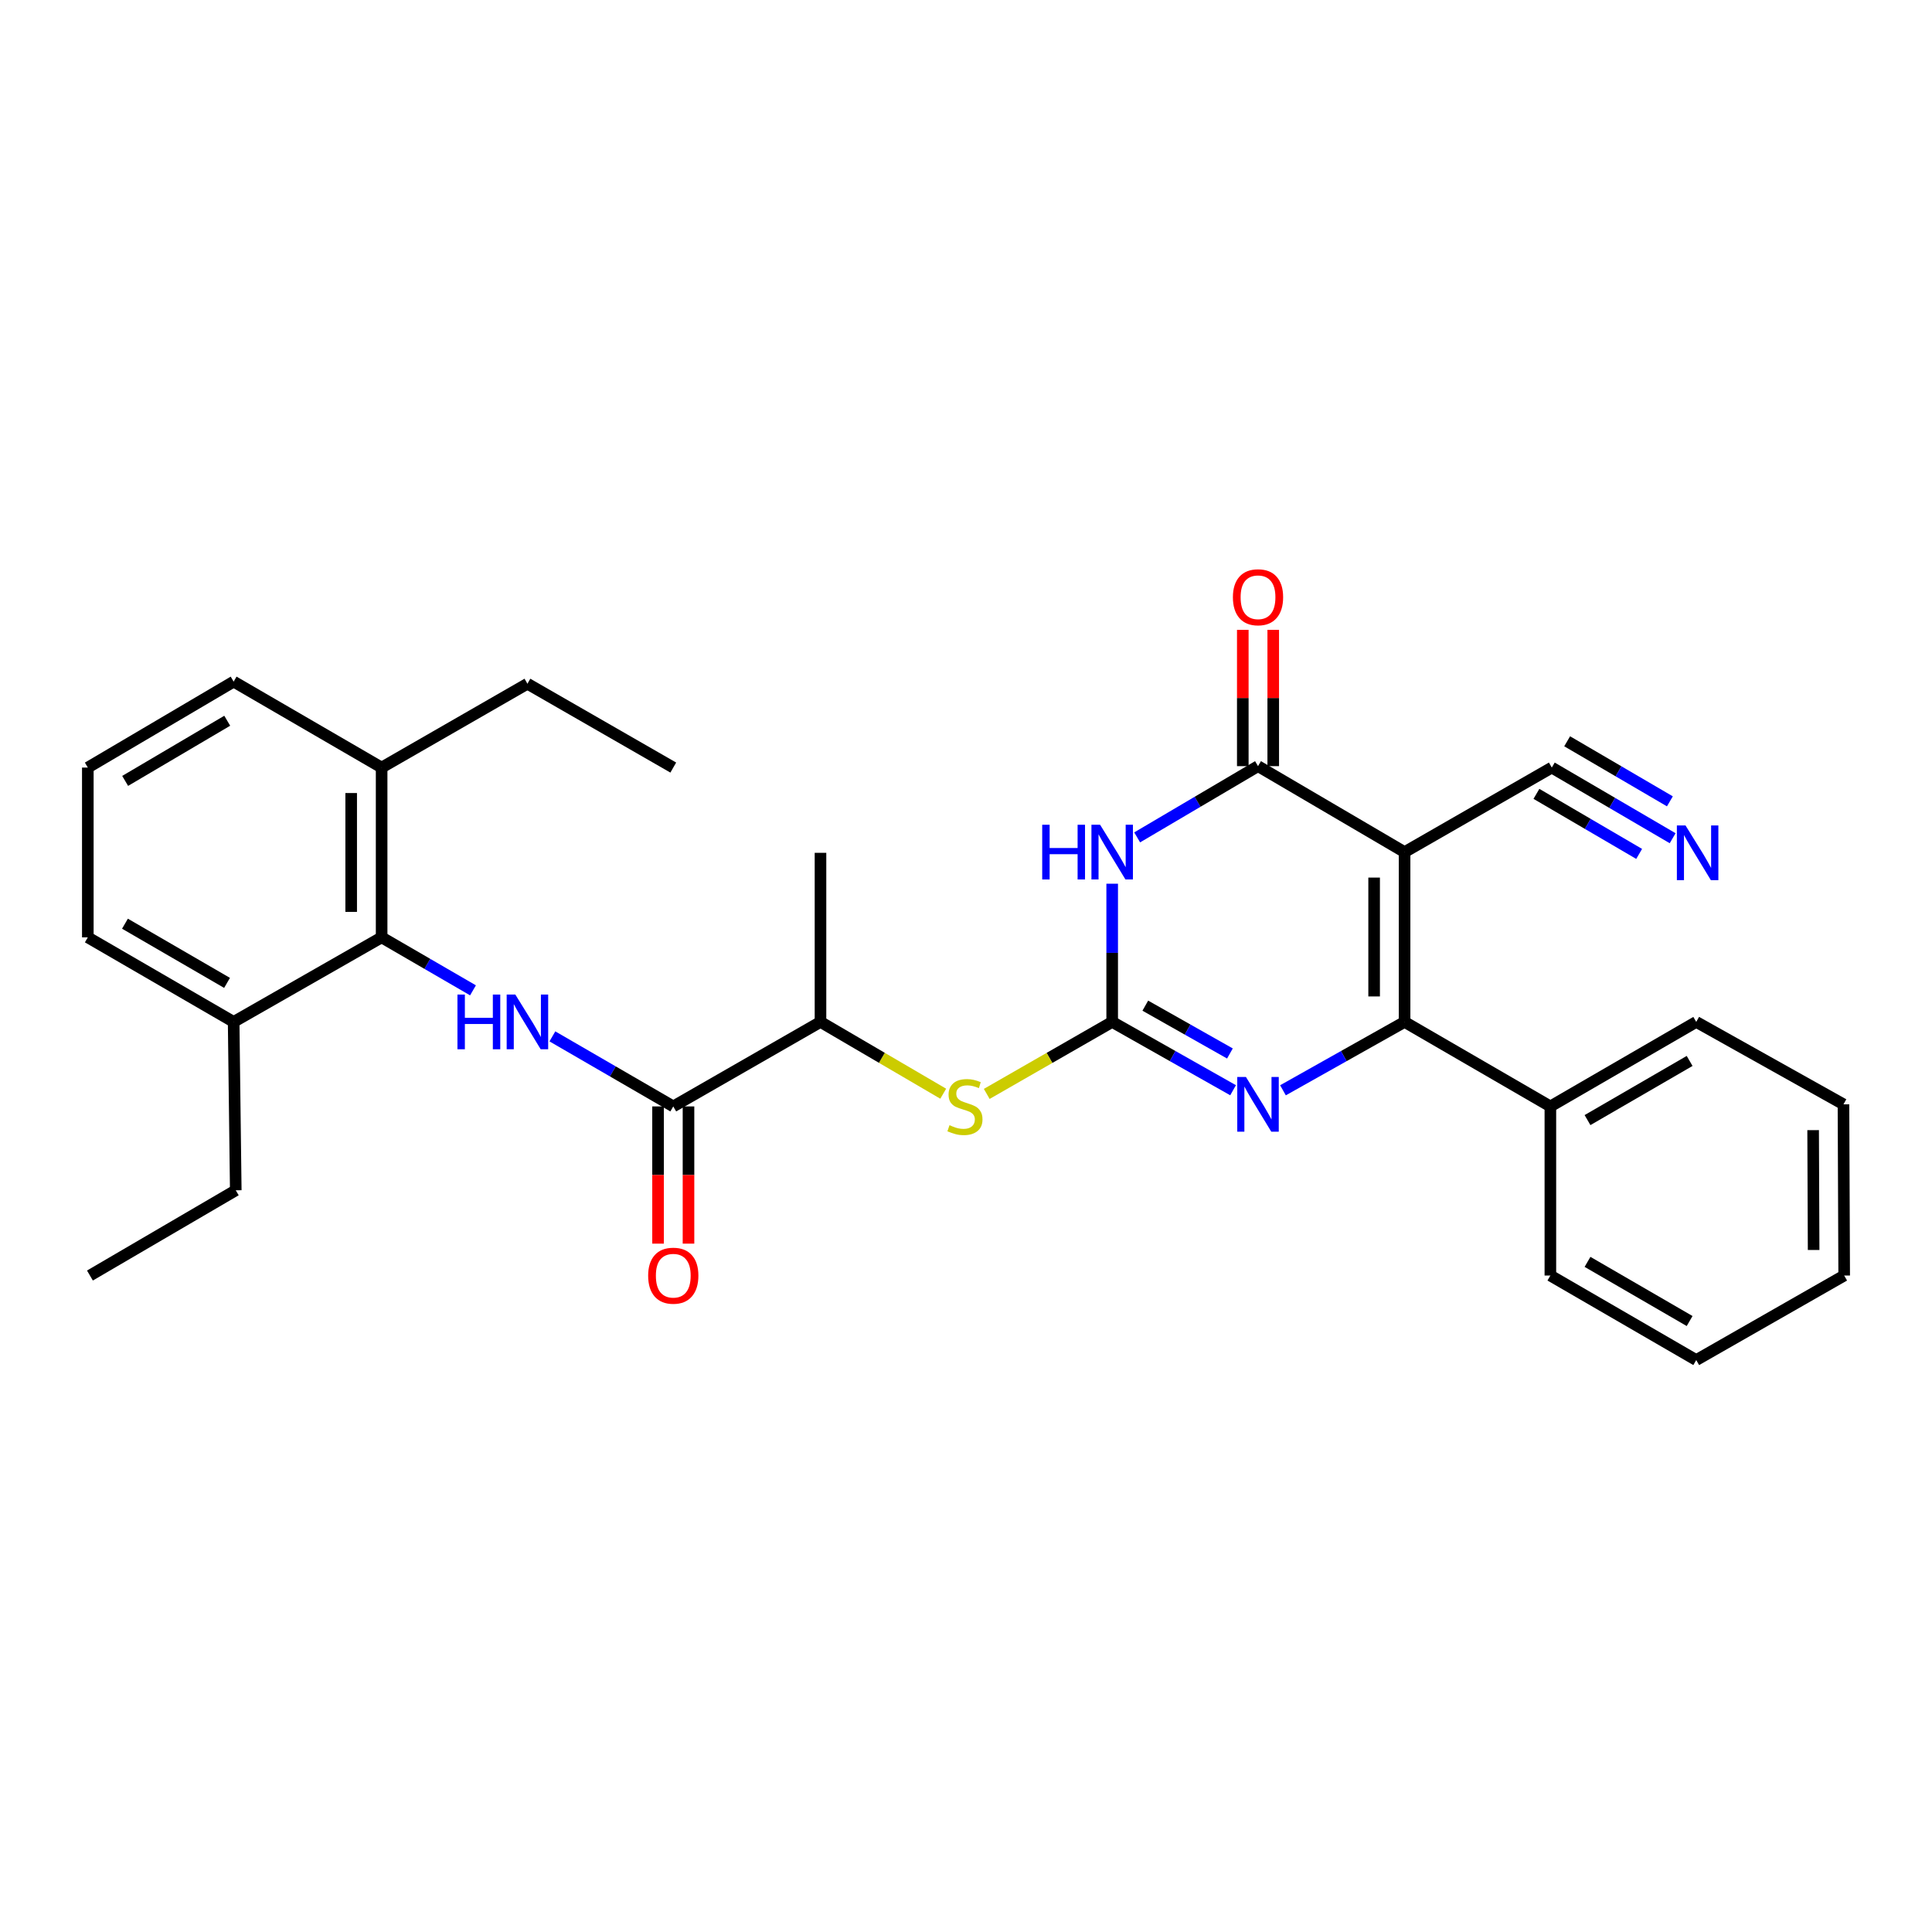 <?xml version='1.0' encoding='iso-8859-1'?>
<svg version='1.1' baseProfile='full'
              xmlns='http://www.w3.org/2000/svg'
                      xmlns:rdkit='http://www.rdkit.org/xml'
                      xmlns:xlink='http://www.w3.org/1999/xlink'
                  xml:space='preserve'
width='1000px' height='1000px' viewBox='0 0 1000 1000'>
<!-- END OF HEADER -->
<rect style='opacity:1.0;fill:#FFFFFF;stroke:none' width='1000' height='1000' x='0' y='0'> </rect>
<path class='bond-2' d='M 727.006,441.052 L 727.006,528.941' style='fill:none;fill-rule:evenodd;stroke:#000000;stroke-width:6px;stroke-linecap:butt;stroke-linejoin:miter;stroke-opacity:1' />
<path class='bond-2' d='M 711.246,454.236 L 711.246,515.758' style='fill:none;fill-rule:evenodd;stroke:#000000;stroke-width:6px;stroke-linecap:butt;stroke-linejoin:miter;stroke-opacity:1' />
<path class='bond-3' d='M 727.006,441.052 L 651.147,396.557' style='fill:none;fill-rule:evenodd;stroke:#000000;stroke-width:6px;stroke-linecap:butt;stroke-linejoin:miter;stroke-opacity:1' />
<path class='bond-8' d='M 727.006,441.052 L 803.205,397.292' style='fill:none;fill-rule:evenodd;stroke:#000000;stroke-width:6px;stroke-linecap:butt;stroke-linejoin:miter;stroke-opacity:1' />
<path class='bond-0' d='M 575.666,528.941 L 575.666,493.175' style='fill:none;fill-rule:evenodd;stroke:#000000;stroke-width:6px;stroke-linecap:butt;stroke-linejoin:miter;stroke-opacity:1' />
<path class='bond-0' d='M 575.666,493.175 L 575.666,457.41' style='fill:none;fill-rule:evenodd;stroke:#0000FF;stroke-width:6px;stroke-linecap:butt;stroke-linejoin:miter;stroke-opacity:1' />
<path class='bond-9' d='M 575.666,528.941 L 543.2,547.576' style='fill:none;fill-rule:evenodd;stroke:#000000;stroke-width:6px;stroke-linecap:butt;stroke-linejoin:miter;stroke-opacity:1' />
<path class='bond-9' d='M 543.2,547.576 L 510.734,566.211' style='fill:none;fill-rule:evenodd;stroke:#CCCC00;stroke-width:6px;stroke-linecap:butt;stroke-linejoin:miter;stroke-opacity:1' />
<path class='bond-30' d='M 575.666,528.941 L 606.953,546.622' style='fill:none;fill-rule:evenodd;stroke:#000000;stroke-width:6px;stroke-linecap:butt;stroke-linejoin:miter;stroke-opacity:1' />
<path class='bond-30' d='M 606.953,546.622 L 638.24,564.304' style='fill:none;fill-rule:evenodd;stroke:#0000FF;stroke-width:6px;stroke-linecap:butt;stroke-linejoin:miter;stroke-opacity:1' />
<path class='bond-30' d='M 592.806,520.525 L 614.707,532.902' style='fill:none;fill-rule:evenodd;stroke:#000000;stroke-width:6px;stroke-linecap:butt;stroke-linejoin:miter;stroke-opacity:1' />
<path class='bond-30' d='M 614.707,532.902 L 636.608,545.279' style='fill:none;fill-rule:evenodd;stroke:#0000FF;stroke-width:6px;stroke-linecap:butt;stroke-linejoin:miter;stroke-opacity:1' />
<path class='bond-1' d='M 588.596,433.43 L 619.872,414.993' style='fill:none;fill-rule:evenodd;stroke:#0000FF;stroke-width:6px;stroke-linecap:butt;stroke-linejoin:miter;stroke-opacity:1' />
<path class='bond-1' d='M 619.872,414.993 L 651.147,396.557' style='fill:none;fill-rule:evenodd;stroke:#000000;stroke-width:6px;stroke-linecap:butt;stroke-linejoin:miter;stroke-opacity:1' />
<path class='bond-4' d='M 727.006,528.941 L 695.534,546.638' style='fill:none;fill-rule:evenodd;stroke:#000000;stroke-width:6px;stroke-linecap:butt;stroke-linejoin:miter;stroke-opacity:1' />
<path class='bond-4' d='M 695.534,546.638 L 664.063,564.335' style='fill:none;fill-rule:evenodd;stroke:#0000FF;stroke-width:6px;stroke-linecap:butt;stroke-linejoin:miter;stroke-opacity:1' />
<path class='bond-13' d='M 727.006,528.941 L 802.47,572.684' style='fill:none;fill-rule:evenodd;stroke:#000000;stroke-width:6px;stroke-linecap:butt;stroke-linejoin:miter;stroke-opacity:1' />
<path class='bond-12' d='M 659.027,396.557 L 659.027,361.279' style='fill:none;fill-rule:evenodd;stroke:#000000;stroke-width:6px;stroke-linecap:butt;stroke-linejoin:miter;stroke-opacity:1' />
<path class='bond-12' d='M 659.027,361.279 L 659.027,326.001' style='fill:none;fill-rule:evenodd;stroke:#FF0000;stroke-width:6px;stroke-linecap:butt;stroke-linejoin:miter;stroke-opacity:1' />
<path class='bond-12' d='M 643.267,396.557 L 643.267,361.279' style='fill:none;fill-rule:evenodd;stroke:#000000;stroke-width:6px;stroke-linecap:butt;stroke-linejoin:miter;stroke-opacity:1' />
<path class='bond-12' d='M 643.267,361.279 L 643.267,326.001' style='fill:none;fill-rule:evenodd;stroke:#FF0000;stroke-width:6px;stroke-linecap:butt;stroke-linejoin:miter;stroke-opacity:1' />
<path class='bond-5' d='M 285.916,536.428 L 317.2,554.556' style='fill:none;fill-rule:evenodd;stroke:#0000FF;stroke-width:6px;stroke-linecap:butt;stroke-linejoin:miter;stroke-opacity:1' />
<path class='bond-5' d='M 317.2,554.556 L 348.485,572.684' style='fill:none;fill-rule:evenodd;stroke:#000000;stroke-width:6px;stroke-linecap:butt;stroke-linejoin:miter;stroke-opacity:1' />
<path class='bond-7' d='M 244.82,512.6 L 221.175,498.886' style='fill:none;fill-rule:evenodd;stroke:#0000FF;stroke-width:6px;stroke-linecap:butt;stroke-linejoin:miter;stroke-opacity:1' />
<path class='bond-7' d='M 221.175,498.886 L 197.53,485.172' style='fill:none;fill-rule:evenodd;stroke:#000000;stroke-width:6px;stroke-linecap:butt;stroke-linejoin:miter;stroke-opacity:1' />
<path class='bond-6' d='M 348.485,572.684 L 424.685,528.941' style='fill:none;fill-rule:evenodd;stroke:#000000;stroke-width:6px;stroke-linecap:butt;stroke-linejoin:miter;stroke-opacity:1' />
<path class='bond-14' d='M 340.605,572.684 L 340.605,608.194' style='fill:none;fill-rule:evenodd;stroke:#000000;stroke-width:6px;stroke-linecap:butt;stroke-linejoin:miter;stroke-opacity:1' />
<path class='bond-14' d='M 340.605,608.194 L 340.605,643.705' style='fill:none;fill-rule:evenodd;stroke:#FF0000;stroke-width:6px;stroke-linecap:butt;stroke-linejoin:miter;stroke-opacity:1' />
<path class='bond-14' d='M 356.365,572.684 L 356.365,608.194' style='fill:none;fill-rule:evenodd;stroke:#000000;stroke-width:6px;stroke-linecap:butt;stroke-linejoin:miter;stroke-opacity:1' />
<path class='bond-14' d='M 356.365,608.194 L 356.365,643.705' style='fill:none;fill-rule:evenodd;stroke:#FF0000;stroke-width:6px;stroke-linecap:butt;stroke-linejoin:miter;stroke-opacity:1' />
<path class='bond-15' d='M 197.53,485.172 L 197.53,397.292' style='fill:none;fill-rule:evenodd;stroke:#000000;stroke-width:6px;stroke-linecap:butt;stroke-linejoin:miter;stroke-opacity:1' />
<path class='bond-15' d='M 181.77,471.99 L 181.77,410.474' style='fill:none;fill-rule:evenodd;stroke:#000000;stroke-width:6px;stroke-linecap:butt;stroke-linejoin:miter;stroke-opacity:1' />
<path class='bond-16' d='M 197.53,485.172 L 120.936,528.941' style='fill:none;fill-rule:evenodd;stroke:#000000;stroke-width:6px;stroke-linecap:butt;stroke-linejoin:miter;stroke-opacity:1' />
<path class='bond-10' d='M 803.205,397.292 L 834.483,415.578' style='fill:none;fill-rule:evenodd;stroke:#000000;stroke-width:6px;stroke-linecap:butt;stroke-linejoin:miter;stroke-opacity:1' />
<path class='bond-10' d='M 834.483,415.578 L 865.761,433.863' style='fill:none;fill-rule:evenodd;stroke:#0000FF;stroke-width:6px;stroke-linecap:butt;stroke-linejoin:miter;stroke-opacity:1' />
<path class='bond-10' d='M 795.251,410.898 L 821.838,426.44' style='fill:none;fill-rule:evenodd;stroke:#000000;stroke-width:6px;stroke-linecap:butt;stroke-linejoin:miter;stroke-opacity:1' />
<path class='bond-10' d='M 821.838,426.44 L 848.424,441.983' style='fill:none;fill-rule:evenodd;stroke:#0000FF;stroke-width:6px;stroke-linecap:butt;stroke-linejoin:miter;stroke-opacity:1' />
<path class='bond-10' d='M 811.159,383.687 L 837.746,399.229' style='fill:none;fill-rule:evenodd;stroke:#000000;stroke-width:6px;stroke-linecap:butt;stroke-linejoin:miter;stroke-opacity:1' />
<path class='bond-10' d='M 837.746,399.229 L 864.332,414.772' style='fill:none;fill-rule:evenodd;stroke:#0000FF;stroke-width:6px;stroke-linecap:butt;stroke-linejoin:miter;stroke-opacity:1' />
<path class='bond-11' d='M 488.211,566.105 L 456.448,547.523' style='fill:none;fill-rule:evenodd;stroke:#CCCC00;stroke-width:6px;stroke-linecap:butt;stroke-linejoin:miter;stroke-opacity:1' />
<path class='bond-11' d='M 456.448,547.523 L 424.685,528.941' style='fill:none;fill-rule:evenodd;stroke:#000000;stroke-width:6px;stroke-linecap:butt;stroke-linejoin:miter;stroke-opacity:1' />
<path class='bond-20' d='M 424.685,528.941 L 424.685,441.42' style='fill:none;fill-rule:evenodd;stroke:#000000;stroke-width:6px;stroke-linecap:butt;stroke-linejoin:miter;stroke-opacity:1' />
<path class='bond-23' d='M 802.47,572.684 L 877.969,528.941' style='fill:none;fill-rule:evenodd;stroke:#000000;stroke-width:6px;stroke-linecap:butt;stroke-linejoin:miter;stroke-opacity:1' />
<path class='bond-23' d='M 821.696,579.759 L 874.545,549.139' style='fill:none;fill-rule:evenodd;stroke:#000000;stroke-width:6px;stroke-linecap:butt;stroke-linejoin:miter;stroke-opacity:1' />
<path class='bond-24' d='M 802.47,572.684 L 802.47,660.213' style='fill:none;fill-rule:evenodd;stroke:#000000;stroke-width:6px;stroke-linecap:butt;stroke-linejoin:miter;stroke-opacity:1' />
<path class='bond-19' d='M 197.53,397.292 L 120.936,352.805' style='fill:none;fill-rule:evenodd;stroke:#000000;stroke-width:6px;stroke-linecap:butt;stroke-linejoin:miter;stroke-opacity:1' />
<path class='bond-21' d='M 197.53,397.292 L 272.994,353.899' style='fill:none;fill-rule:evenodd;stroke:#000000;stroke-width:6px;stroke-linecap:butt;stroke-linejoin:miter;stroke-opacity:1' />
<path class='bond-18' d='M 120.936,528.941 L 45.455,485.172' style='fill:none;fill-rule:evenodd;stroke:#000000;stroke-width:6px;stroke-linecap:butt;stroke-linejoin:miter;stroke-opacity:1' />
<path class='bond-18' d='M 117.52,508.742 L 64.683,478.103' style='fill:none;fill-rule:evenodd;stroke:#000000;stroke-width:6px;stroke-linecap:butt;stroke-linejoin:miter;stroke-opacity:1' />
<path class='bond-22' d='M 120.936,528.941 L 122.031,616.094' style='fill:none;fill-rule:evenodd;stroke:#000000;stroke-width:6px;stroke-linecap:butt;stroke-linejoin:miter;stroke-opacity:1' />
<path class='bond-17' d='M 45.455,397.292 L 45.455,485.172' style='fill:none;fill-rule:evenodd;stroke:#000000;stroke-width:6px;stroke-linecap:butt;stroke-linejoin:miter;stroke-opacity:1' />
<path class='bond-32' d='M 45.455,397.292 L 120.936,352.805' style='fill:none;fill-rule:evenodd;stroke:#000000;stroke-width:6px;stroke-linecap:butt;stroke-linejoin:miter;stroke-opacity:1' />
<path class='bond-32' d='M 64.779,404.196 L 117.616,373.055' style='fill:none;fill-rule:evenodd;stroke:#000000;stroke-width:6px;stroke-linecap:butt;stroke-linejoin:miter;stroke-opacity:1' />
<path class='bond-25' d='M 272.994,353.899 L 348.485,397.292' style='fill:none;fill-rule:evenodd;stroke:#000000;stroke-width:6px;stroke-linecap:butt;stroke-linejoin:miter;stroke-opacity:1' />
<path class='bond-26' d='M 122.031,616.094 L 46.549,660.213' style='fill:none;fill-rule:evenodd;stroke:#000000;stroke-width:6px;stroke-linecap:butt;stroke-linejoin:miter;stroke-opacity:1' />
<path class='bond-28' d='M 877.969,528.941 L 954.178,571.598' style='fill:none;fill-rule:evenodd;stroke:#000000;stroke-width:6px;stroke-linecap:butt;stroke-linejoin:miter;stroke-opacity:1' />
<path class='bond-27' d='M 802.47,660.213 L 877.969,703.965' style='fill:none;fill-rule:evenodd;stroke:#000000;stroke-width:6px;stroke-linecap:butt;stroke-linejoin:miter;stroke-opacity:1' />
<path class='bond-27' d='M 821.697,653.14 L 874.546,683.766' style='fill:none;fill-rule:evenodd;stroke:#000000;stroke-width:6px;stroke-linecap:butt;stroke-linejoin:miter;stroke-opacity:1' />
<path class='bond-29' d='M 877.969,703.965 L 954.545,660.213' style='fill:none;fill-rule:evenodd;stroke:#000000;stroke-width:6px;stroke-linecap:butt;stroke-linejoin:miter;stroke-opacity:1' />
<path class='bond-31' d='M 954.178,571.598 L 954.545,660.213' style='fill:none;fill-rule:evenodd;stroke:#000000;stroke-width:6px;stroke-linecap:butt;stroke-linejoin:miter;stroke-opacity:1' />
<path class='bond-31' d='M 938.473,584.956 L 938.73,646.986' style='fill:none;fill-rule:evenodd;stroke:#000000;stroke-width:6px;stroke-linecap:butt;stroke-linejoin:miter;stroke-opacity:1' />
<path  class='atom-2' d='M 539.446 426.892
L 543.286 426.892
L 543.286 438.932
L 557.766 438.932
L 557.766 426.892
L 561.606 426.892
L 561.606 455.212
L 557.766 455.212
L 557.766 442.132
L 543.286 442.132
L 543.286 455.212
L 539.446 455.212
L 539.446 426.892
' fill='#0000FF'/>
<path  class='atom-2' d='M 569.406 426.892
L 578.686 441.892
Q 579.606 443.372, 581.086 446.052
Q 582.566 448.732, 582.646 448.892
L 582.646 426.892
L 586.406 426.892
L 586.406 455.212
L 582.526 455.212
L 572.566 438.812
Q 571.406 436.892, 570.166 434.692
Q 568.966 432.492, 568.606 431.812
L 568.606 455.212
L 564.926 455.212
L 564.926 426.892
L 569.406 426.892
' fill='#0000FF'/>
<path  class='atom-5' d='M 644.887 557.438
L 654.167 572.438
Q 655.087 573.918, 656.567 576.598
Q 658.047 579.278, 658.127 579.438
L 658.127 557.438
L 661.887 557.438
L 661.887 585.758
L 658.007 585.758
L 648.047 569.358
Q 646.887 567.438, 645.647 565.238
Q 644.447 563.038, 644.087 562.358
L 644.087 585.758
L 640.407 585.758
L 640.407 557.438
L 644.887 557.438
' fill='#0000FF'/>
<path  class='atom-6' d='M 236.774 514.781
L 240.614 514.781
L 240.614 526.821
L 255.094 526.821
L 255.094 514.781
L 258.934 514.781
L 258.934 543.101
L 255.094 543.101
L 255.094 530.021
L 240.614 530.021
L 240.614 543.101
L 236.774 543.101
L 236.774 514.781
' fill='#0000FF'/>
<path  class='atom-6' d='M 266.734 514.781
L 276.014 529.781
Q 276.934 531.261, 278.414 533.941
Q 279.894 536.621, 279.974 536.781
L 279.974 514.781
L 283.734 514.781
L 283.734 543.101
L 279.854 543.101
L 269.894 526.701
Q 268.734 524.781, 267.494 522.581
Q 266.294 520.381, 265.934 519.701
L 265.934 543.101
L 262.254 543.101
L 262.254 514.781
L 266.734 514.781
' fill='#0000FF'/>
<path  class='atom-10' d='M 491.457 582.404
Q 491.777 582.524, 493.097 583.084
Q 494.417 583.644, 495.857 584.004
Q 497.337 584.324, 498.777 584.324
Q 501.457 584.324, 503.017 583.044
Q 504.577 581.724, 504.577 579.444
Q 504.577 577.884, 503.777 576.924
Q 503.017 575.964, 501.817 575.444
Q 500.617 574.924, 498.617 574.324
Q 496.097 573.564, 494.577 572.844
Q 493.097 572.124, 492.017 570.604
Q 490.977 569.084, 490.977 566.524
Q 490.977 562.964, 493.377 560.764
Q 495.817 558.564, 500.617 558.564
Q 503.897 558.564, 507.617 560.124
L 506.697 563.204
Q 503.297 561.804, 500.737 561.804
Q 497.977 561.804, 496.457 562.964
Q 494.937 564.084, 494.977 566.044
Q 494.977 567.564, 495.737 568.484
Q 496.537 569.404, 497.657 569.924
Q 498.817 570.444, 500.737 571.044
Q 503.297 571.844, 504.817 572.644
Q 506.337 573.444, 507.417 575.084
Q 508.537 576.684, 508.537 579.444
Q 508.537 583.364, 505.897 585.484
Q 503.297 587.564, 498.937 587.564
Q 496.417 587.564, 494.497 587.004
Q 492.617 586.484, 490.377 585.564
L 491.457 582.404
' fill='#CCCC00'/>
<path  class='atom-11' d='M 872.427 427.26
L 881.707 442.26
Q 882.627 443.74, 884.107 446.42
Q 885.587 449.1, 885.667 449.26
L 885.667 427.26
L 889.427 427.26
L 889.427 455.58
L 885.547 455.58
L 875.587 439.18
Q 874.427 437.26, 873.187 435.06
Q 871.987 432.86, 871.627 432.18
L 871.627 455.58
L 867.947 455.58
L 867.947 427.26
L 872.427 427.26
' fill='#0000FF'/>
<path  class='atom-13' d='M 638.147 309.133
Q 638.147 302.333, 641.507 298.533
Q 644.867 294.733, 651.147 294.733
Q 657.427 294.733, 660.787 298.533
Q 664.147 302.333, 664.147 309.133
Q 664.147 316.013, 660.747 319.933
Q 657.347 323.813, 651.147 323.813
Q 644.907 323.813, 641.507 319.933
Q 638.147 316.053, 638.147 309.133
M 651.147 320.613
Q 655.467 320.613, 657.787 317.733
Q 660.147 314.813, 660.147 309.133
Q 660.147 303.573, 657.787 300.773
Q 655.467 297.933, 651.147 297.933
Q 646.827 297.933, 644.467 300.733
Q 642.147 303.533, 642.147 309.133
Q 642.147 314.853, 644.467 317.733
Q 646.827 320.613, 651.147 320.613
' fill='#FF0000'/>
<path  class='atom-15' d='M 335.485 660.293
Q 335.485 653.493, 338.845 649.693
Q 342.205 645.893, 348.485 645.893
Q 354.765 645.893, 358.125 649.693
Q 361.485 653.493, 361.485 660.293
Q 361.485 667.173, 358.085 671.093
Q 354.685 674.973, 348.485 674.973
Q 342.245 674.973, 338.845 671.093
Q 335.485 667.213, 335.485 660.293
M 348.485 671.773
Q 352.805 671.773, 355.125 668.893
Q 357.485 665.973, 357.485 660.293
Q 357.485 654.733, 355.125 651.933
Q 352.805 649.093, 348.485 649.093
Q 344.165 649.093, 341.805 651.893
Q 339.485 654.693, 339.485 660.293
Q 339.485 666.013, 341.805 668.893
Q 344.165 671.773, 348.485 671.773
' fill='#FF0000'/>
</svg>
